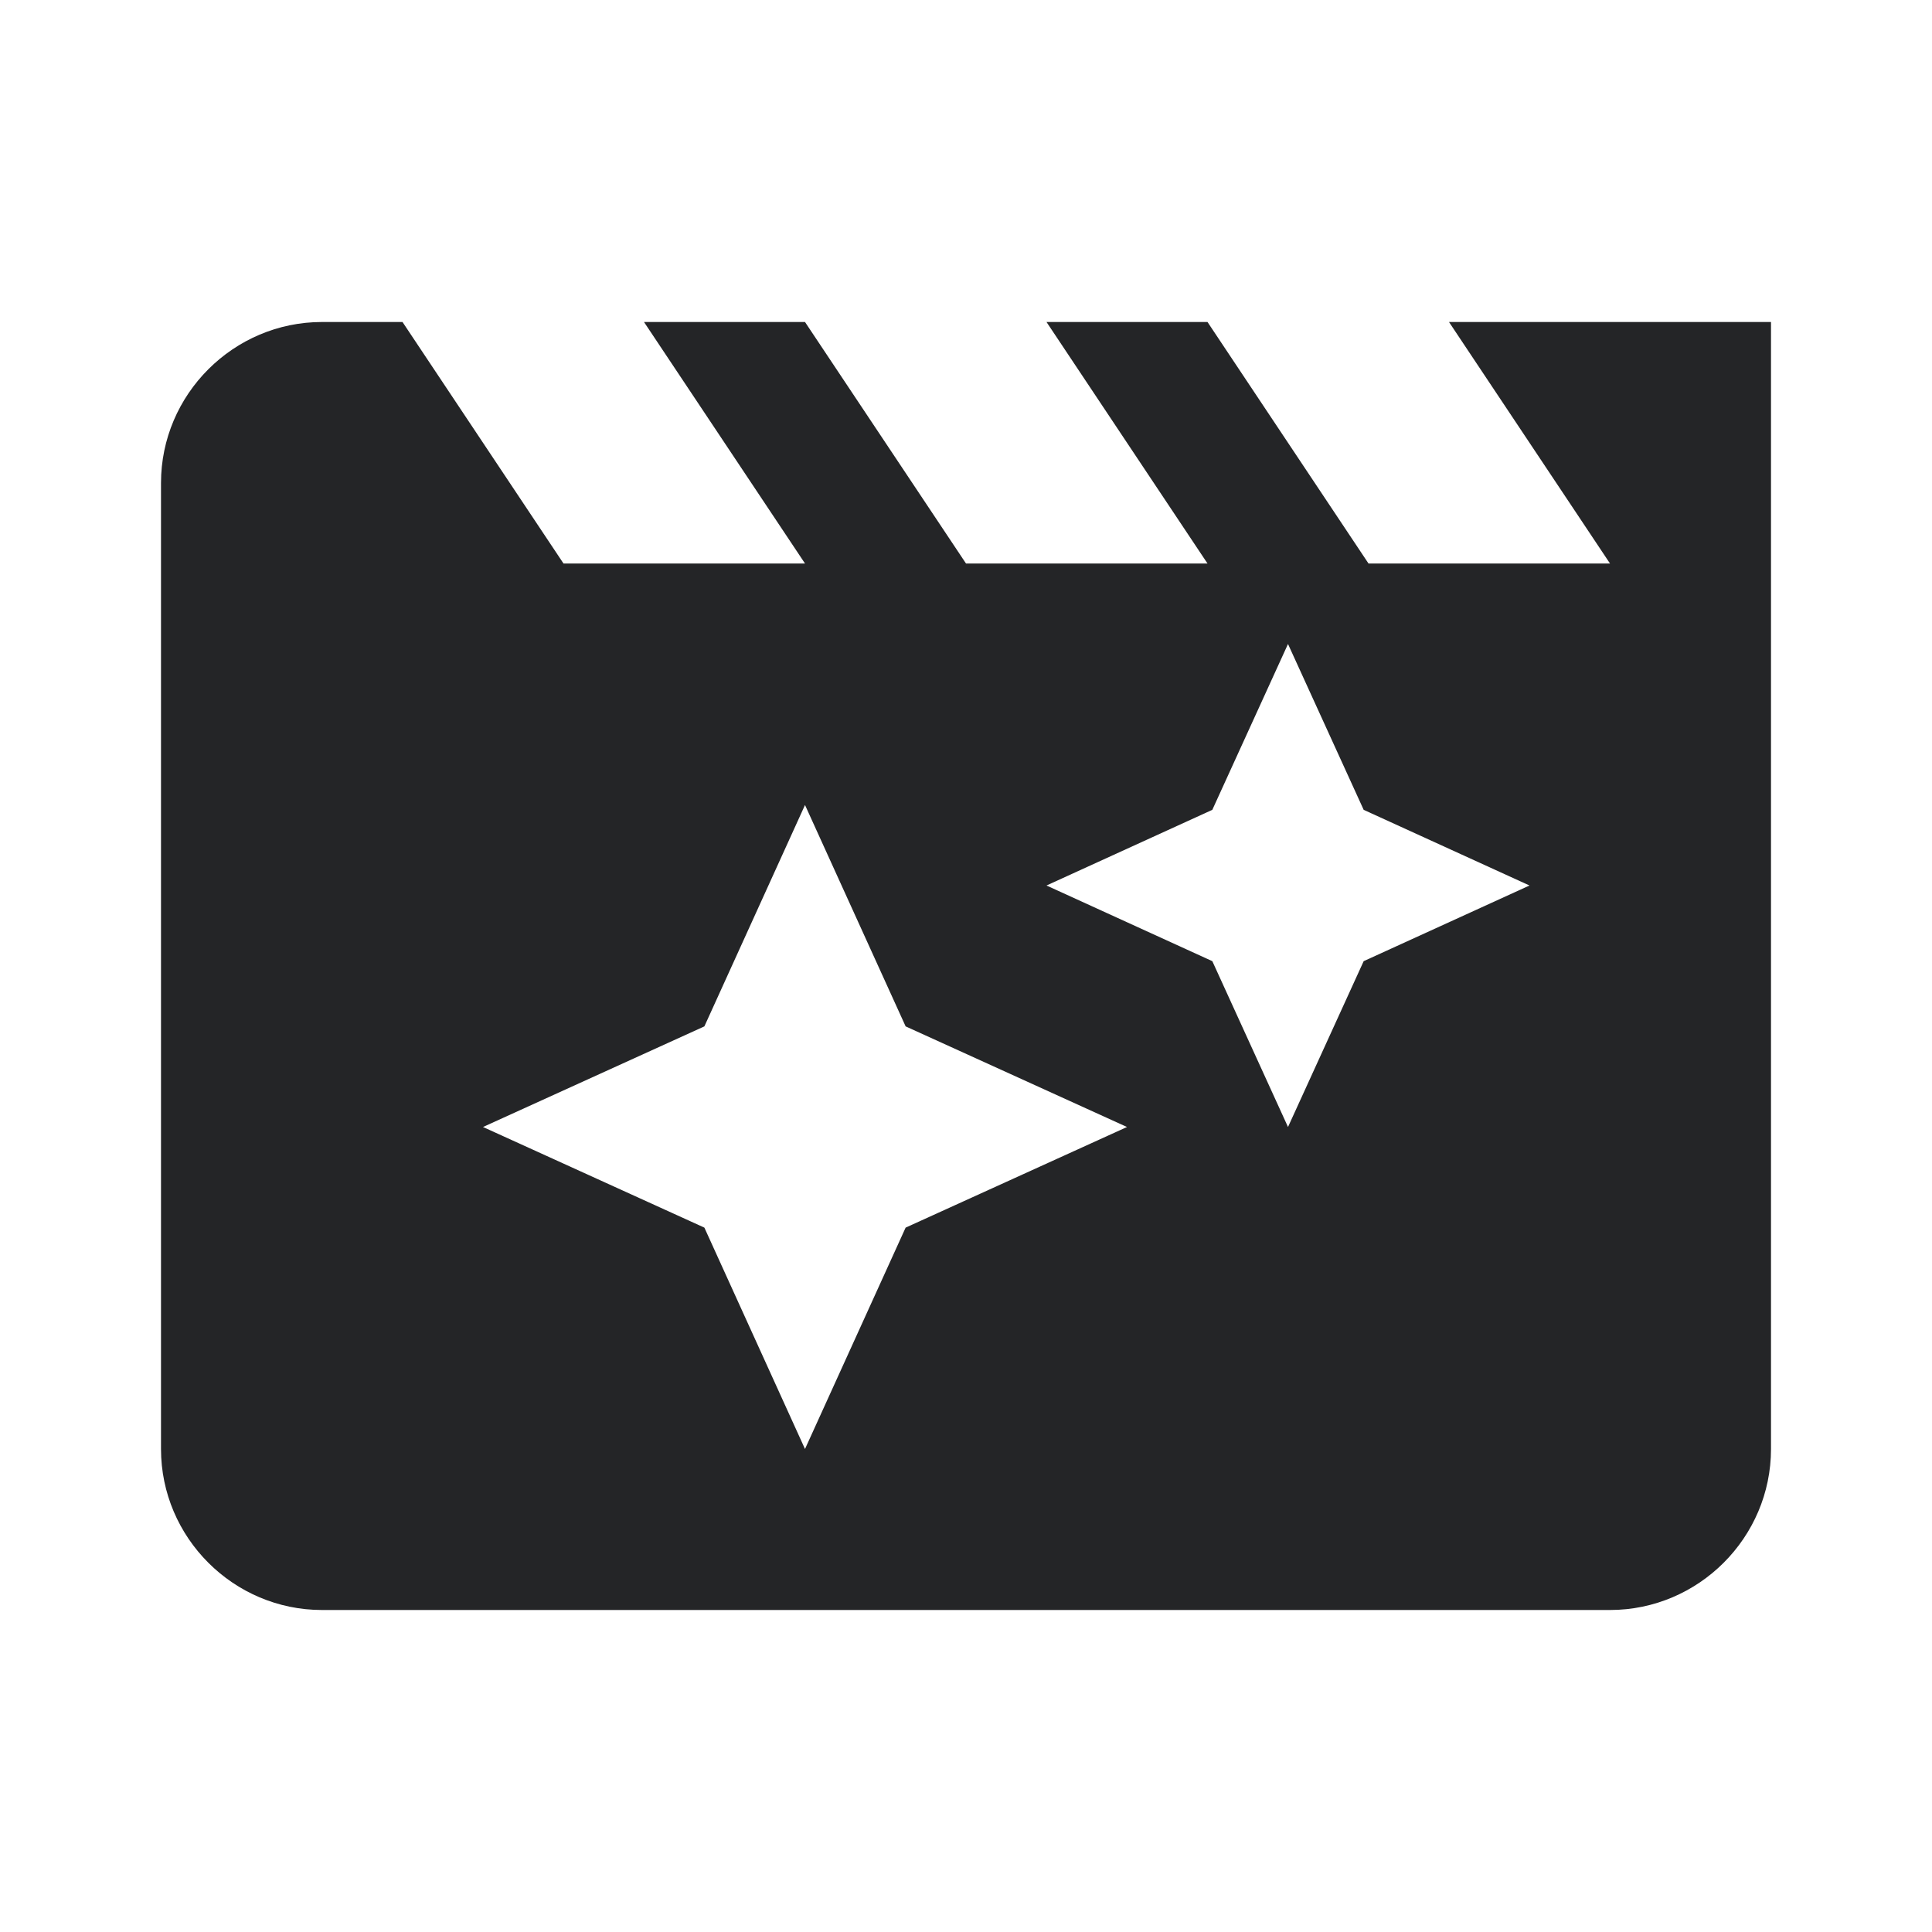 <svg height="24" viewBox="0 0 24 24" width="24" xmlns="http://www.w3.org/2000/svg"><path d="m16 0 2 3h-3l-2-3h-2l2 3h-3l-2-3h-2l2 3h-3l-2-3h-1c-1.1 0-2 .9-2 2v12c0 1.1.9 2 2 2h16c1.1 0 2-.9 2-2v-14zm-6.75 11.25-1.25 2.75-1.25-2.75-2.75-1.25 2.75-1.25 1.25-2.75 1.25 2.75 2.75 1.25zm5.69-3.31-.94 2.06-.94-2.06-2.06-.94 2.06-.94.94-2.06.94 2.06 2.06.94z" fill="#242527" fill-rule="evenodd" transform="translate(2 4)"/></svg>